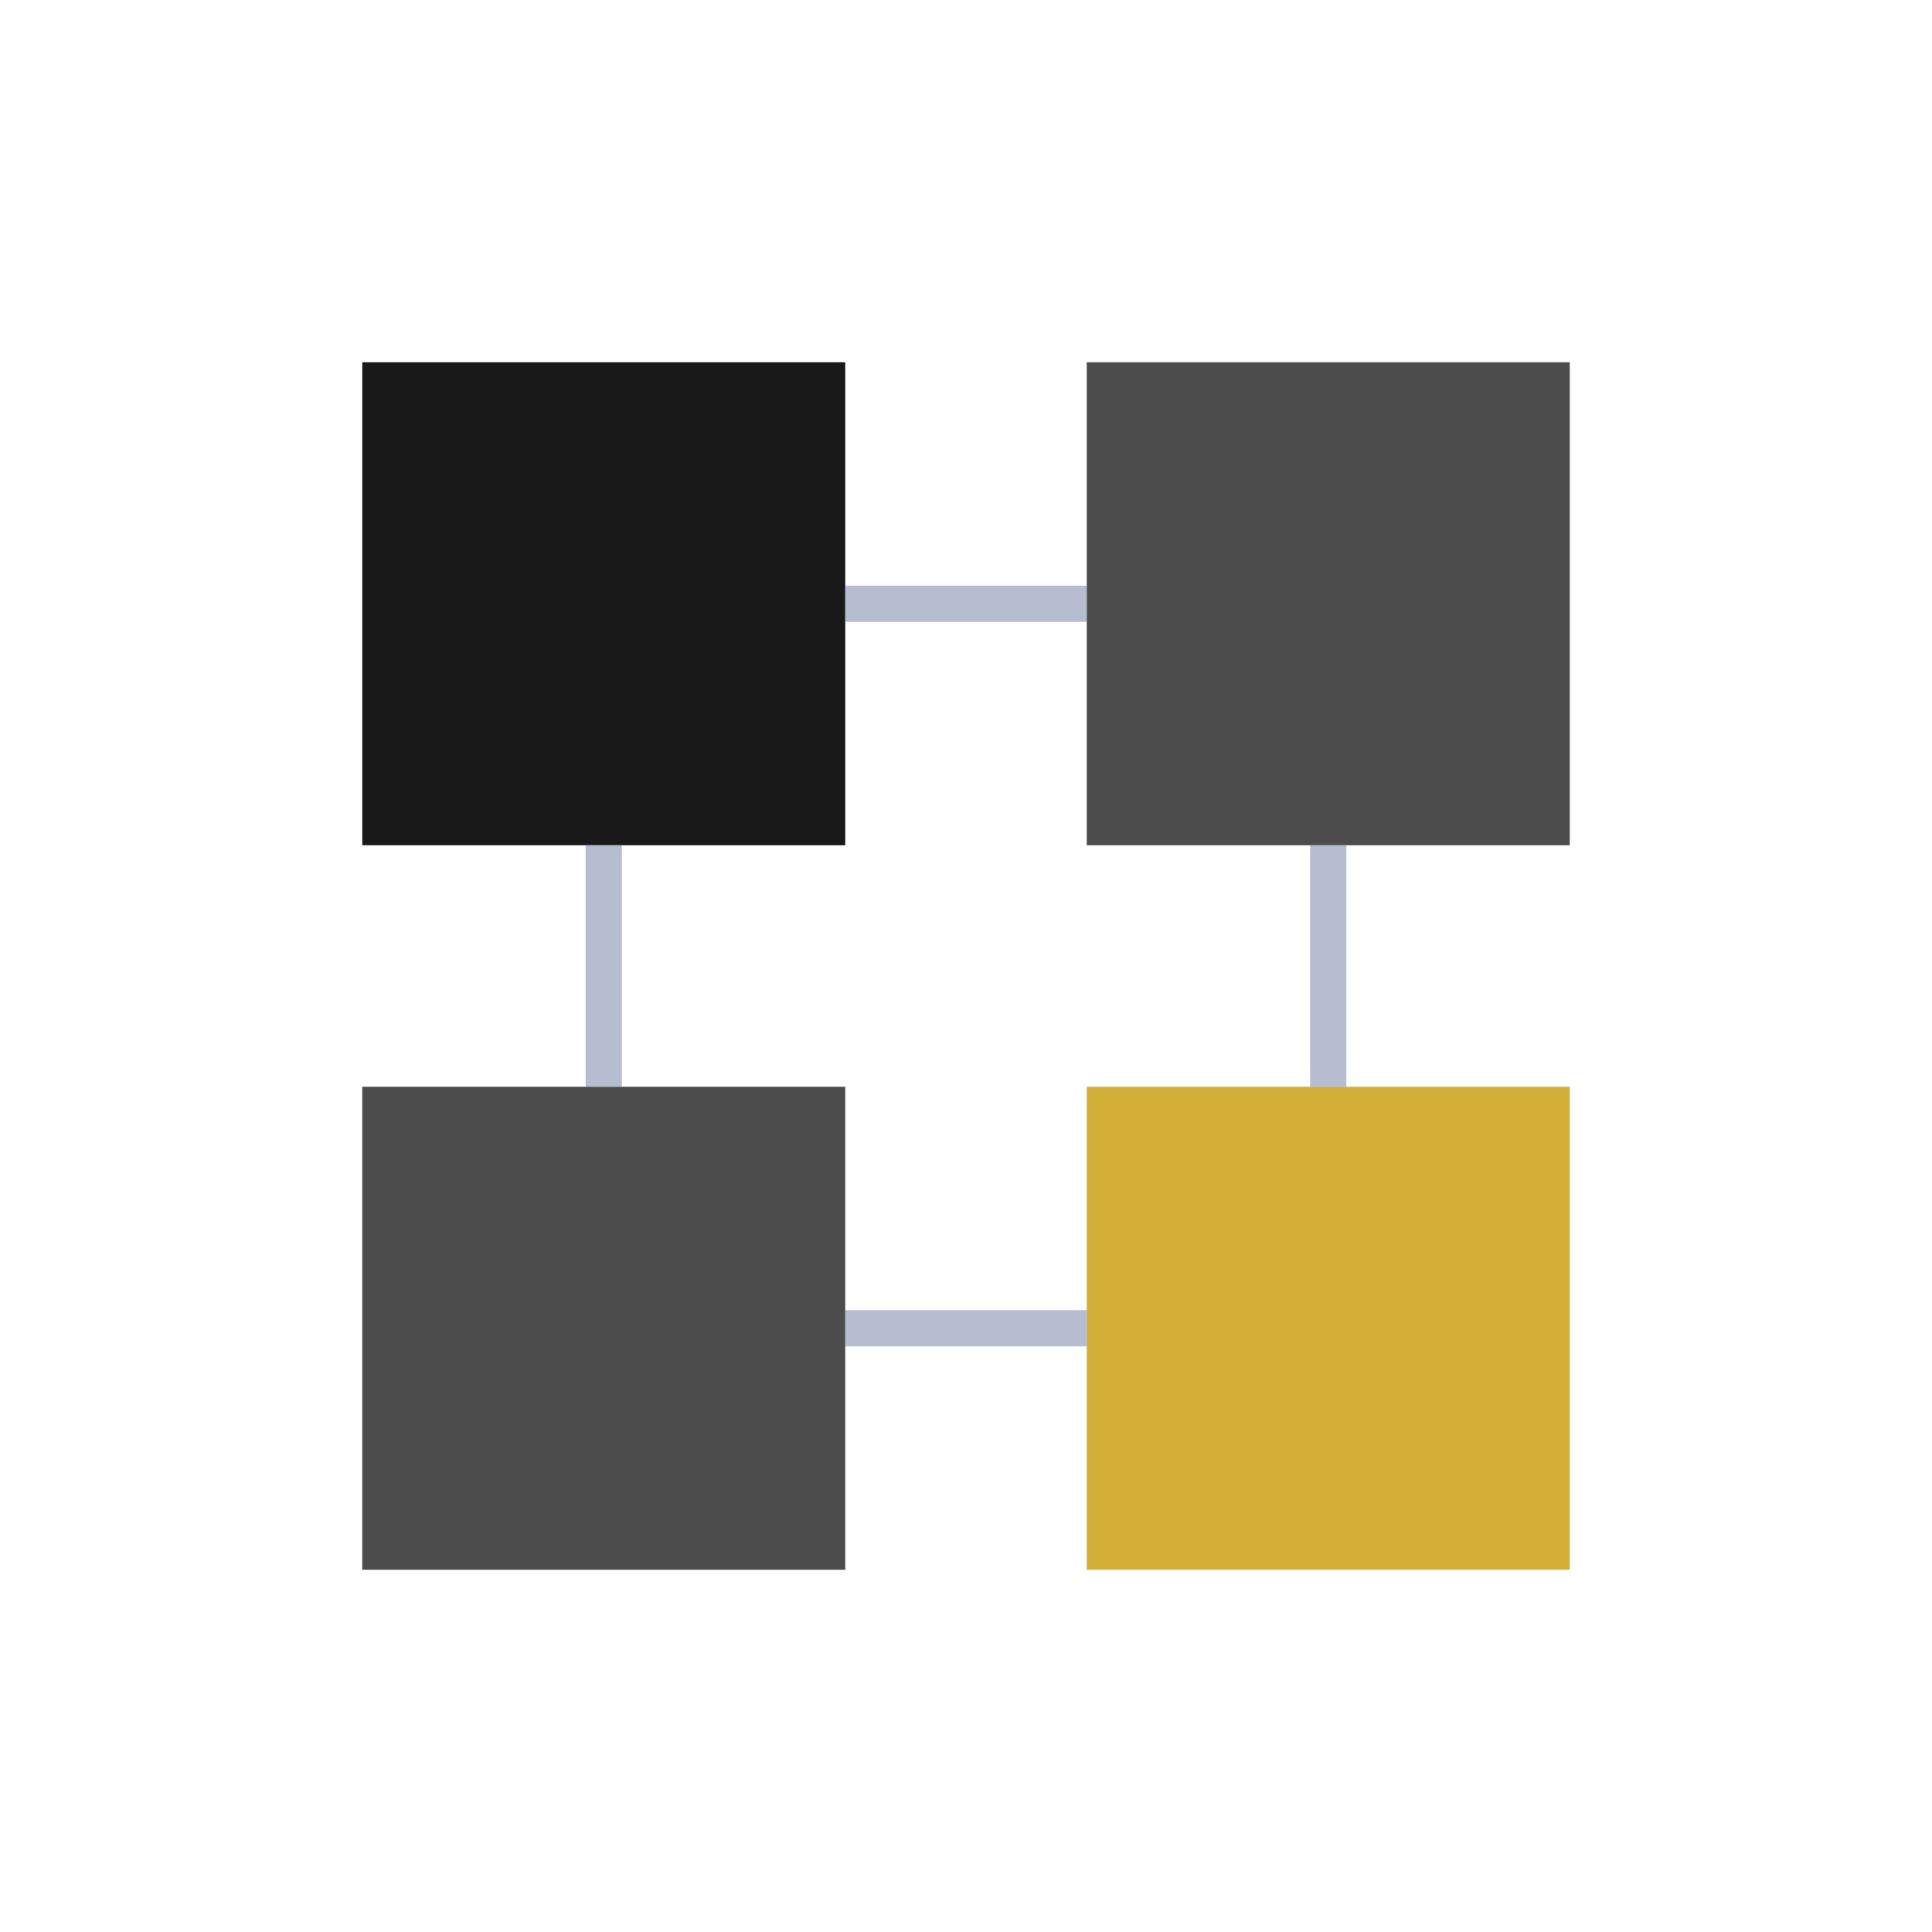 <?xml version="1.0" encoding="UTF-8"?>
<svg xmlns="http://www.w3.org/2000/svg" width="80" height="80" viewBox="0 0 80 80">
  <rect x="15" y="15" width="20" height="20" fill="#000" opacity="0.9"></rect>
  <rect x="45" y="15" width="20" height="20" fill="#000" opacity="0.7"></rect>
  <rect x="15" y="45" width="20" height="20" fill="#000" opacity="0.7"></rect>
  <rect x="45" y="45" width="20" height="20" fill="#d4af37" opacity="1"></rect>
  <line x1="35" y1="25" x2="45" y2="25" stroke="#8892b0" stroke-width="1.5" opacity="0.6"></line>
  <line x1="25" y1="35" x2="25" y2="45" stroke="#8892b0" stroke-width="1.5" opacity="0.6"></line>
  <line x1="35" y1="55" x2="45" y2="55" stroke="#8892b0" stroke-width="1.5" opacity="0.6"></line>
  <line x1="55" y1="35" x2="55" y2="45" stroke="#8892b0" stroke-width="1.5" opacity="0.6"></line>
</svg>
